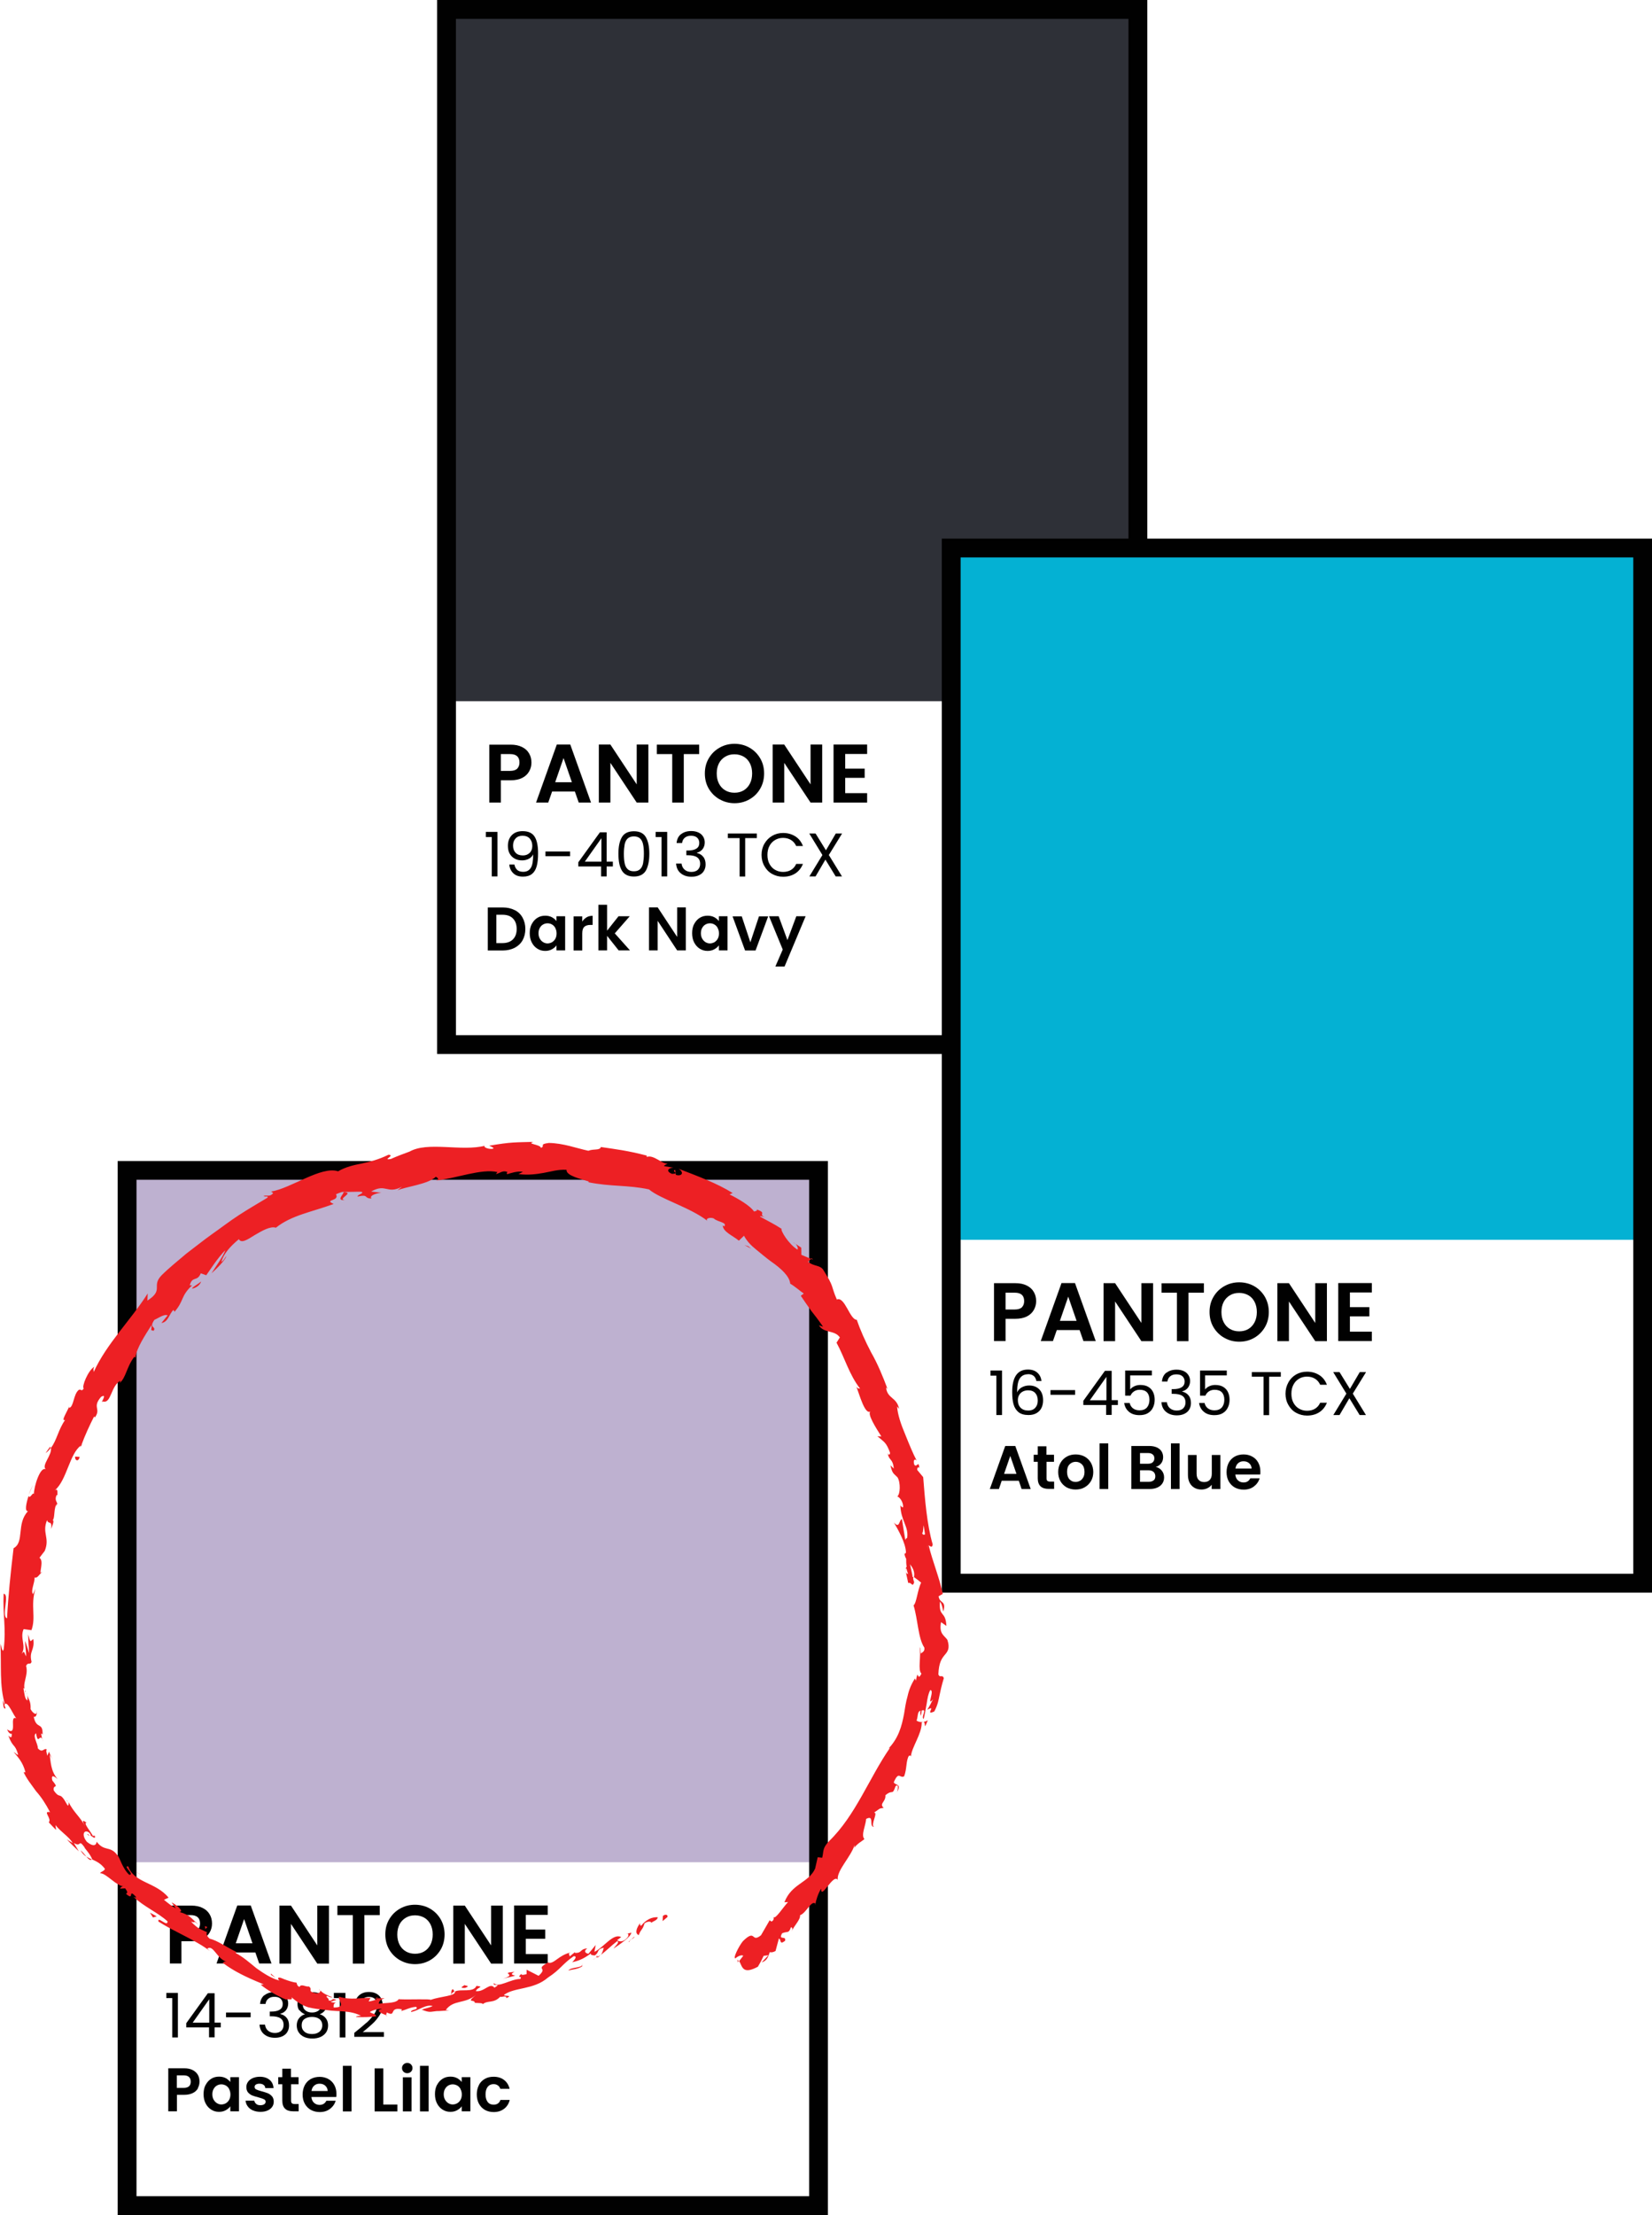 <?xml version="1.0" encoding="UTF-8"?>
<svg id="Layer_1" xmlns="http://www.w3.org/2000/svg" viewBox="0 0 154.43 206.94">
  <defs>
    <style>
      .cls-1 {
        fill: #010101;
      }

      .cls-2 {
        fill: #beb1d0;
      }

      .cls-3 {
        fill: #ed2024;
      }

      .cls-4 {
        fill: #2e3037;
      }

      .cls-5 {
        fill: #04b1d3;
      }
    </style>
  </defs>
  <rect class="cls-4" x="41.74" y=".88" width="64.63" height="64.63"/>
  <path class="cls-1" d="M107.26,98.47H40.86V0h66.39v98.47ZM42.62,96.71h62.87V1.76h-62.87v94.96Z"/>
  <g>
    <path class="cls-1" d="M49.47,72.06c-.14.25-.35.46-.64.61s-.66.23-1.1.23h-.91v2.08h-1.08v-5.41h1.99c.42,0,.77.07,1.07.22.29.14.51.34.66.6.15.25.22.54.22.86,0,.29-.07.56-.21.81ZM48.34,71.82c.14-.14.22-.33.22-.58,0-.53-.29-.79-.88-.79h-.86v1.57h.86c.3,0,.52-.07.67-.2Z"/>
    <path class="cls-1" d="M53.76,73.95h-2.15l-.36,1.03h-1.14l1.94-5.42h1.26l1.94,5.42h-1.15l-.36-1.03ZM53.46,73.08l-.78-2.26-.78,2.26h1.57Z"/>
    <path class="cls-1" d="M60.61,74.98h-1.09l-2.46-3.71v3.71h-1.08v-5.42h1.08l2.46,3.72v-3.72h1.09v5.42Z"/>
    <path class="cls-1" d="M65.36,69.57v.88h-1.44v4.53h-1.08v-4.53h-1.44v-.88h3.97Z"/>
    <path class="cls-1" d="M67.27,74.68c-.42-.24-.76-.57-1.01-.99-.25-.42-.37-.9-.37-1.43s.12-1,.37-1.42c.25-.42.58-.75,1.01-.99.42-.24.89-.36,1.39-.36s.98.12,1.4.36c.42.24.75.57,1,.99s.37.9.37,1.42-.12,1.01-.37,1.43c-.24.42-.58.75-1,.99-.42.24-.89.36-1.39.36s-.97-.12-1.39-.36ZM69.52,73.84c.25-.15.44-.36.58-.63s.21-.59.21-.95-.07-.68-.21-.95-.33-.48-.58-.62c-.25-.14-.53-.22-.86-.22s-.61.07-.86.22c-.25.15-.45.35-.59.62s-.21.59-.21.95.07.68.21.95.33.48.59.63c.25.15.54.22.86.22s.61-.07.86-.22Z"/>
    <path class="cls-1" d="M76.86,74.98h-1.09l-2.46-3.71v3.71h-1.08v-5.42h1.08l2.46,3.72v-3.72h1.09v5.42Z"/>
    <path class="cls-1" d="M79.01,70.45v1.36h1.82v.86h-1.82v1.43h2.05v.88h-3.14v-5.42h3.14v.88h-2.05Z"/>
    <path class="cls-1" d="M45.42,78.2v-.48h1.08v4.16h-.53v-3.68h-.55Z"/>
    <path class="cls-1" d="M48.34,81.27c.14.12.33.18.57.18.32,0,.55-.12.71-.37s.22-.67.22-1.26c-.08.17-.21.31-.4.41-.19.1-.4.15-.63.15-.26,0-.49-.05-.69-.16s-.36-.26-.47-.46c-.12-.2-.17-.45-.17-.74,0-.41.12-.74.36-.99.24-.25.58-.38,1.01-.38.54,0,.91.17,1.13.52s.32.87.32,1.56c0,.48-.04.88-.13,1.2-.09.32-.23.55-.44.72-.2.16-.49.25-.84.25-.39,0-.7-.11-.91-.32-.22-.21-.34-.48-.37-.81h.48c.04.22.13.39.27.51ZM49.51,79.69c.16-.16.25-.38.25-.65,0-.29-.08-.52-.24-.7-.16-.18-.39-.26-.68-.26-.27,0-.48.08-.64.25-.16.17-.24.39-.24.67s.08.5.24.67c.16.17.39.25.68.25.26,0,.47-.08.63-.24Z"/>
    <path class="cls-1" d="M53.29,79.55v.44h-2.3v-.44h2.3Z"/>
    <path class="cls-1" d="M54.06,80.96v-.4l2.02-2.8h.63v2.74h.58v.45h-.58v.93h-.52v-.93h-2.13ZM56.22,78.31l-1.55,2.19h1.55v-2.19Z"/>
    <path class="cls-1" d="M58.13,78.22c.21-.37.59-.56,1.13-.56s.91.19,1.12.56c.21.37.32.88.32,1.54s-.11,1.19-.32,1.57c-.22.37-.59.56-1.12.56s-.91-.19-1.13-.56c-.22-.37-.32-.89-.32-1.57s.11-1.18.32-1.54ZM60.12,78.91c-.04-.23-.13-.42-.27-.56-.14-.14-.33-.21-.59-.21s-.46.07-.6.21c-.14.14-.23.33-.27.56-.04.23-.07.51-.07.85s.02.63.07.87c.04.23.13.42.27.56.14.14.33.21.6.21s.45-.07.59-.21c.14-.14.23-.33.27-.56.04-.23.07-.52.07-.87s-.02-.62-.07-.85Z"/>
    <path class="cls-1" d="M61.29,78.2v-.48h1.08v4.16h-.53v-3.68h-.55Z"/>
    <path class="cls-1" d="M63.66,77.94c.25-.2.56-.3.96-.3.26,0,.49.05.68.14.19.09.33.22.43.38s.15.34.15.55c0,.24-.07.44-.2.62-.14.17-.31.28-.53.33v.03c.25.06.45.18.59.36.15.18.22.42.22.71,0,.22-.05.42-.15.59-.1.18-.25.31-.45.41s-.44.15-.72.15c-.41,0-.74-.11-1-.32-.26-.21-.41-.51-.44-.91h.51c.03.23.12.42.28.56.16.15.38.22.64.22s.47-.07.61-.21c.14-.14.21-.32.21-.54,0-.29-.1-.49-.29-.62-.19-.13-.48-.19-.87-.19h-.13v-.44h.14c.35,0,.62-.06.8-.18.18-.11.27-.29.27-.53,0-.2-.07-.37-.2-.49-.13-.12-.32-.18-.57-.18s-.43.06-.58.18c-.15.12-.23.29-.26.5h-.51c.03-.35.16-.63.41-.83Z"/>
    <path class="cls-1" d="M70.75,77.87v.43h-1.09v3.59h-.52v-3.59h-1.1v-.43h2.72Z"/>
    <path class="cls-1" d="M71.46,78.82c.18-.31.42-.56.72-.73.31-.18.64-.27,1.02-.27.44,0,.82.11,1.15.32.33.21.56.51.71.9h-.63c-.11-.24-.27-.43-.48-.56-.21-.13-.46-.2-.75-.2s-.53.07-.75.2c-.22.13-.4.32-.52.55-.13.24-.19.52-.19.84s.06.6.19.84c.13.24.3.43.52.55.22.13.47.2.75.2s.54-.06.75-.19c.21-.13.37-.31.48-.56h.63c-.15.38-.39.68-.71.89-.33.21-.71.31-1.15.31-.37,0-.71-.09-1.02-.26s-.55-.42-.72-.73c-.18-.31-.27-.66-.27-1.05s.09-.74.27-1.06Z"/>
    <path class="cls-1" d="M77.48,79.88l1.23,2h-.59l-.96-1.57-.92,1.57h-.58l1.22-2-1.23-2.01h.59l.97,1.57.92-1.57h.59l-1.24,2.01Z"/>
    <path class="cls-1" d="M48.11,85.02c.32.16.57.4.74.71s.26.66.26,1.06-.09.75-.26,1.06c-.17.3-.42.53-.74.7-.32.16-.69.25-1.11.25h-1.4v-4.02h1.4c.42,0,.79.08,1.11.25ZM47.95,87.76c.23-.23.35-.55.35-.97s-.12-.75-.35-.98c-.23-.24-.56-.35-.98-.35h-.57v2.65h.57c.42,0,.75-.12.98-.35Z"/>
    <path class="cls-1" d="M49.71,86.33c.13-.25.3-.44.52-.58s.47-.2.74-.2c.24,0,.45.05.62.14s.32.22.43.36v-.45h.81v3.19h-.81v-.47c-.1.15-.25.27-.43.37-.18.1-.39.15-.63.15-.27,0-.51-.07-.73-.21s-.39-.33-.52-.58c-.13-.25-.19-.54-.19-.87s.06-.61.19-.86ZM51.91,86.69c-.08-.14-.18-.25-.31-.32-.13-.08-.27-.11-.42-.11s-.29.04-.41.11c-.13.07-.23.18-.31.32-.08.14-.12.31-.12.5s.04.36.12.5c.08.14.18.25.31.33.13.08.27.12.41.12s.29-.04.42-.11c.13-.08.23-.18.31-.32.08-.14.12-.31.12-.5s-.04-.36-.12-.5Z"/>
    <path class="cls-1" d="M54.83,85.7c.17-.1.36-.14.57-.14v.85h-.21c-.25,0-.44.06-.57.18s-.19.33-.19.62v1.59h-.81v-3.19h.81v.49c.1-.17.24-.3.41-.4Z"/>
    <path class="cls-1" d="M57.83,88.79l-1.08-1.36v1.36h-.81v-4.26h.81v2.42l1.07-1.35h1.05l-1.4,1.6,1.42,1.59h-1.05Z"/>
    <path class="cls-1" d="M64.11,88.79h-.81l-1.82-2.76v2.76h-.81v-4.02h.81l1.82,2.76v-2.76h.81v4.02Z"/>
    <path class="cls-1" d="M64.89,86.33c.13-.25.3-.44.52-.58s.47-.2.74-.2c.24,0,.45.05.62.14s.32.22.43.36v-.45h.81v3.19h-.81v-.47c-.1.15-.25.27-.43.37-.18.1-.39.15-.63.15-.27,0-.51-.07-.73-.21s-.39-.33-.52-.58c-.13-.25-.19-.54-.19-.87s.06-.61.19-.86ZM67.09,86.69c-.08-.14-.18-.25-.31-.32-.13-.08-.27-.11-.42-.11s-.29.04-.41.11c-.13.07-.23.18-.31.32-.08.14-.12.31-.12.5s.04.36.12.5c.08.14.18.25.31.33.13.08.27.12.41.12s.29-.04.42-.11c.13-.08.23-.18.31-.32.08-.14.12-.31.12-.5s-.04-.36-.12-.5Z"/>
    <path class="cls-1" d="M70.14,88.05l.81-2.44h.86l-1.18,3.19h-.98l-1.17-3.19h.86l.81,2.44Z"/>
    <path class="cls-1" d="M75.31,85.6l-1.97,4.7h-.86l.69-1.59-1.28-3.11h.9l.82,2.23.83-2.23h.86Z"/>
  </g>
  <rect class="cls-5" x="88.92" y="51.2" width="64.63" height="64.63"/>
  <path class="cls-1" d="M154.43,148.79h-66.39V50.32h66.39v98.47ZM89.8,147.03h62.88V52.08h-62.88v94.96Z"/>
  <g>
    <path class="cls-1" d="M96.65,122.37c-.14.25-.35.46-.64.61s-.66.23-1.1.23h-.91v2.08h-1.08v-5.41h1.99c.42,0,.77.07,1.07.22.29.14.51.34.66.6.15.25.22.54.22.86,0,.29-.07.56-.21.81ZM95.52,122.14c.14-.14.22-.33.22-.58,0-.53-.29-.79-.88-.79h-.86v1.57h.86c.3,0,.52-.07.67-.2Z"/>
    <path class="cls-1" d="M100.94,124.26h-2.15l-.36,1.03h-1.14l1.94-5.42h1.26l1.94,5.42h-1.15l-.36-1.03ZM100.64,123.4l-.78-2.26-.78,2.26h1.57Z"/>
    <path class="cls-1" d="M107.79,125.3h-1.09l-2.46-3.71v3.71h-1.08v-5.42h1.08l2.46,3.72v-3.72h1.09v5.42Z"/>
    <path class="cls-1" d="M112.54,119.89v.88h-1.44v4.53h-1.08v-4.53h-1.44v-.88h3.97Z"/>
    <path class="cls-1" d="M114.45,124.99c-.42-.24-.76-.57-1.01-.99-.25-.42-.37-.9-.37-1.43s.12-1,.37-1.42c.25-.42.58-.75,1.01-.99.42-.24.89-.36,1.39-.36s.98.12,1.4.36c.42.24.75.57,1,.99.24.42.37.9.37,1.42s-.12,1.01-.37,1.43-.58.75-1,.99c-.42.24-.89.36-1.39.36s-.97-.12-1.39-.36ZM116.7,124.16c.25-.15.44-.36.58-.63s.21-.59.21-.95-.07-.68-.21-.95c-.14-.27-.33-.48-.58-.62-.25-.14-.53-.22-.86-.22s-.61.07-.86.22-.45.35-.59.62c-.14.27-.21.59-.21.95s.07.68.21.95.33.48.59.63.54.22.86.22.61-.07.86-.22Z"/>
    <path class="cls-1" d="M124.04,125.3h-1.09l-2.46-3.71v3.71h-1.08v-5.42h1.08l2.46,3.72v-3.72h1.09v5.42Z"/>
    <path class="cls-1" d="M126.19,120.76v1.36h1.82v.86h-1.82v1.43h2.05v.88h-3.14v-5.42h3.14v.88h-2.05Z"/>
    <path class="cls-1" d="M92.59,128.52v-.48h1.08v4.16h-.53v-3.68h-.55Z"/>
    <path class="cls-1" d="M96.1,128.39c-.34,0-.6.13-.77.39-.17.26-.25.7-.25,1.3.09-.2.24-.36.44-.47.21-.11.43-.17.69-.17.39,0,.71.12.95.37.24.25.35.59.35,1.02,0,.26-.05.49-.15.7s-.26.37-.46.49c-.21.12-.45.18-.75.18-.4,0-.71-.09-.93-.26-.22-.18-.38-.42-.47-.73s-.13-.69-.13-1.15c0-1.41.49-2.11,1.47-2.11.38,0,.67.1.89.3.22.2.34.46.38.77h-.48c-.08-.43-.35-.64-.79-.64ZM95.64,129.99c-.15.07-.26.17-.35.31-.09.14-.14.3-.14.5,0,.29.08.53.25.71.17.18.41.27.73.27.27,0,.48-.08.64-.25.16-.17.24-.39.24-.68,0-.3-.08-.53-.23-.7-.15-.17-.38-.26-.67-.26-.16,0-.32.03-.47.1Z"/>
    <path class="cls-1" d="M100.5,129.87v.44h-2.3v-.44h2.3Z"/>
    <path class="cls-1" d="M101.27,131.27v-.4l2.02-2.8h.63v2.74h.58v.45h-.58v.93h-.52v-.93h-2.13ZM103.43,128.63l-1.55,2.19h1.55v-2.19Z"/>
    <path class="cls-1" d="M107.67,128.5h-2.02v1.31c.09-.12.22-.22.39-.3.17-.08.36-.12.56-.12.32,0,.58.07.78.2.2.13.34.3.43.51s.13.43.13.66c0,.28-.05.52-.16.74-.1.22-.26.39-.47.52-.21.13-.48.19-.79.19-.4,0-.73-.1-.98-.31s-.4-.48-.45-.83h.51c.05.22.16.39.32.51.16.12.36.18.61.18.3,0,.53-.09.69-.27.15-.18.23-.42.23-.72s-.08-.53-.23-.69c-.15-.16-.38-.24-.68-.24-.2,0-.38.05-.53.15-.15.1-.26.23-.33.4h-.5v-2.35h2.5v.46Z"/>
    <path class="cls-1" d="M109.03,128.26c.25-.2.56-.3.96-.3.26,0,.49.05.68.14s.33.22.43.38.15.34.15.55c0,.24-.07.44-.2.62-.14.17-.31.28-.53.33v.03c.25.06.45.18.59.36.15.18.22.42.22.71,0,.22-.05.42-.15.59-.1.18-.25.31-.45.41-.2.1-.44.15-.72.15-.41,0-.74-.11-1-.32-.26-.21-.41-.51-.44-.91h.51c.03.23.12.42.28.56s.38.22.64.22.47-.07.61-.21c.14-.14.21-.32.21-.54,0-.29-.1-.49-.29-.62-.19-.13-.48-.19-.87-.19h-.13v-.44h.14c.35,0,.62-.06.8-.18s.27-.29.27-.53c0-.2-.07-.37-.2-.49-.13-.12-.32-.18-.57-.18s-.43.06-.58.18c-.15.12-.23.29-.26.49h-.51c.03-.35.16-.63.41-.83Z"/>
    <path class="cls-1" d="M114.67,128.5h-2.02v1.31c.09-.12.22-.22.39-.3.17-.08.36-.12.56-.12.32,0,.58.07.78.2.2.13.34.3.43.51s.13.43.13.66c0,.28-.05.52-.16.74-.1.22-.26.39-.47.52-.21.13-.48.19-.79.19-.4,0-.73-.1-.98-.31s-.4-.48-.45-.83h.51c.05.22.16.39.32.51.16.12.36.18.61.18.3,0,.53-.09.69-.27.15-.18.23-.42.23-.72s-.08-.53-.23-.69c-.15-.16-.38-.24-.68-.24-.2,0-.38.05-.53.15-.15.1-.26.23-.33.4h-.5v-2.35h2.5v.46Z"/>
    <path class="cls-1" d="M119.73,128.19v.43h-1.09v3.59h-.52v-3.59h-1.1v-.43h2.72Z"/>
    <path class="cls-1" d="M120.44,129.14c.18-.31.42-.56.72-.73s.64-.26,1.02-.26c.44,0,.82.11,1.15.32.33.21.56.51.71.9h-.63c-.11-.24-.27-.43-.48-.56-.21-.13-.46-.2-.75-.2s-.53.07-.75.2-.4.32-.52.56c-.13.24-.19.52-.19.84s.06.6.19.84c.13.24.3.42.52.55.22.13.47.2.75.2s.54-.06.75-.19c.21-.13.37-.31.48-.56h.63c-.15.38-.39.68-.71.89-.33.21-.71.31-1.15.31-.37,0-.71-.09-1.02-.26s-.55-.42-.72-.73c-.18-.31-.27-.66-.27-1.05s.09-.74.27-1.06Z"/>
    <path class="cls-1" d="M126.46,130.2l1.23,2h-.59l-.96-1.57-.92,1.57h-.58l1.22-2-1.23-2.01h.59l.97,1.57.92-1.57h.59l-1.24,2.01Z"/>
    <path class="cls-1" d="M95.24,138.34h-1.6l-.26.77h-.85l1.44-4.02h.94l1.44,4.02h-.85l-.26-.77ZM95.02,137.7l-.58-1.68-.58,1.68h1.16Z"/>
    <path class="cls-1" d="M97.83,136.58v1.54c0,.11.03.19.08.23s.14.07.26.07h.37v.68h-.51c-.68,0-1.02-.33-1.02-.99v-1.54h-.38v-.66h.38v-.79h.81v.79h.71v.66h-.71Z"/>
    <path class="cls-1" d="M99.71,138.96c-.24-.14-.44-.33-.58-.58-.14-.25-.21-.54-.21-.86s.07-.61.22-.86c.14-.25.34-.44.59-.58.25-.14.53-.2.83-.2s.59.07.83.2.45.33.59.58c.14.25.22.54.22.86s-.07.61-.22.86c-.15.25-.35.44-.6.58-.25.14-.53.2-.84.2s-.58-.07-.83-.2ZM100.95,138.35c.13-.07.23-.18.31-.32.08-.14.12-.31.12-.52,0-.3-.08-.54-.24-.7-.16-.16-.35-.24-.58-.24s-.42.08-.58.24c-.16.16-.23.4-.23.7s.08.54.23.7.34.24.57.24c.15,0,.28-.04.41-.11Z"/>
    <path class="cls-1" d="M103.6,134.85v4.26h-.81v-4.26h.81Z"/>
    <path class="cls-1" d="M108.6,137.39c.15.18.22.4.22.63,0,.22-.05.4-.16.57-.11.16-.26.29-.46.38-.2.09-.44.14-.71.14h-1.73v-4.02h1.66c.27,0,.51.04.71.13.2.09.35.21.45.37.1.16.15.34.15.54,0,.23-.06.43-.19.59s-.29.27-.5.33c.23.04.41.16.56.34ZM106.57,136.75h.74c.19,0,.34-.04.44-.13.1-.09.16-.21.16-.37s-.05-.29-.16-.37c-.1-.09-.25-.13-.44-.13h-.74v1.01ZM107.84,138.31c.11-.09.16-.22.16-.39s-.06-.31-.17-.41c-.12-.1-.27-.15-.47-.15h-.79v1.08h.81c.2,0,.35-.05.46-.14Z"/>
    <path class="cls-1" d="M110.27,134.85v4.26h-.81v-4.26h.81Z"/>
    <path class="cls-1" d="M114.08,135.92v3.19h-.81v-.4c-.1.14-.24.25-.41.33-.17.08-.35.12-.54.12-.25,0-.47-.05-.66-.16-.19-.11-.34-.26-.45-.47-.11-.21-.16-.45-.16-.73v-1.87h.81v1.75c0,.25.06.45.19.58.13.14.3.2.52.2s.4-.07.52-.2c.13-.14.19-.33.19-.58v-1.75h.81Z"/>
    <path class="cls-1" d="M117.81,137.76h-2.33c.02.23.1.41.24.54.14.13.32.2.52.2.3,0,.51-.13.64-.39h.87c-.09.31-.27.56-.53.76-.26.2-.58.3-.96.3-.31,0-.58-.07-.83-.2-.24-.14-.43-.33-.57-.58-.14-.25-.2-.54-.2-.86s.07-.62.2-.87.32-.44.56-.58c.24-.13.52-.2.83-.2s.57.07.81.2c.24.13.43.32.56.56s.2.51.2.83c0,.12,0,.22-.02.31ZM117,137.21c0-.21-.08-.37-.22-.5s-.32-.19-.54-.19c-.2,0-.37.06-.5.18-.14.12-.22.29-.25.5h1.51Z"/>
  </g>
  <rect class="cls-2" x="11.88" y="109.35" width="64.63" height="64.63"/>
  <path class="cls-1" d="M77.39,206.94H11v-98.47h66.39v98.47ZM12.76,205.18h62.88v-94.96H12.76v94.96Z"/>
  <g>
    <path class="cls-1" d="M19.61,180.52c-.14.25-.35.46-.64.61s-.66.23-1.1.23h-.91v2.08h-1.08v-5.41h1.99c.42,0,.77.07,1.07.22.29.14.51.34.66.6.15.25.22.54.22.86,0,.29-.07.56-.21.81ZM18.48,180.29c.14-.14.22-.33.22-.58,0-.53-.29-.79-.88-.79h-.86v1.57h.86c.3,0,.52-.07.67-.2Z"/>
    <path class="cls-1" d="M23.89,182.41h-2.15l-.36,1.03h-1.14l1.94-5.42h1.26l1.94,5.42h-1.15l-.36-1.03ZM23.6,181.55l-.78-2.26-.78,2.26h1.57Z"/>
    <path class="cls-1" d="M30.75,183.45h-1.09l-2.46-3.71v3.71h-1.08v-5.42h1.08l2.46,3.72v-3.72h1.09v5.42Z"/>
    <path class="cls-1" d="M35.5,178.04v.88h-1.44v4.53h-1.08v-4.53h-1.44v-.88h3.97Z"/>
    <path class="cls-1" d="M37.4,183.14c-.42-.24-.76-.57-1.01-.99-.25-.42-.37-.9-.37-1.43s.12-1,.37-1.42c.25-.42.58-.75,1.01-.99.42-.24.89-.36,1.39-.36s.98.12,1.4.36c.42.24.75.57,1,.99.24.42.37.9.37,1.42s-.12,1.01-.37,1.43-.58.75-1,.99c-.42.24-.89.36-1.39.36s-.97-.12-1.39-.36ZM39.66,182.31c.25-.15.44-.36.58-.63s.21-.59.21-.95-.07-.68-.21-.95c-.14-.27-.33-.48-.58-.62-.25-.14-.53-.22-.86-.22s-.61.07-.86.22-.45.35-.59.62c-.14.27-.21.59-.21.95s.07.68.21.95.33.48.59.63.54.22.86.22.61-.07.86-.22Z"/>
    <path class="cls-1" d="M47,183.45h-1.09l-2.46-3.71v3.71h-1.08v-5.42h1.08l2.46,3.72v-3.72h1.09v5.42Z"/>
    <path class="cls-1" d="M49.15,178.91v1.36h1.82v.86h-1.82v1.43h2.05v.88h-3.14v-5.42h3.14v.88h-2.05Z"/>
    <path class="cls-1" d="M15.55,186.67v-.48h1.08v4.16h-.53v-3.68h-.55Z"/>
    <path class="cls-1" d="M17.41,189.42v-.4l2.02-2.8h.63v2.74h.58v.45h-.58v.93h-.52v-.93h-2.13ZM19.56,186.78l-1.55,2.19h1.55v-2.19Z"/>
    <path class="cls-1" d="M23.43,188.02v.44h-2.3v-.44h2.3Z"/>
    <path class="cls-1" d="M24.72,186.41c.25-.2.56-.3.96-.3.26,0,.49.05.68.14s.33.22.43.38.15.34.15.55c0,.24-.07.44-.2.62-.14.17-.31.28-.53.33v.03c.25.06.45.18.59.36.15.18.22.42.22.71,0,.22-.05.42-.15.59-.1.18-.25.31-.45.41-.2.1-.44.15-.72.15-.41,0-.74-.11-1-.32-.26-.21-.41-.51-.44-.91h.51c.03.23.12.42.28.56s.38.22.64.22.47-.07.61-.21c.14-.14.21-.32.21-.54,0-.29-.1-.49-.29-.62-.19-.13-.48-.19-.87-.19h-.13v-.44h.14c.35,0,.62-.06.8-.18s.27-.29.27-.53c0-.2-.07-.37-.2-.49-.13-.12-.32-.18-.57-.18s-.43.06-.58.18c-.15.12-.23.29-.26.49h-.51c.03-.35.16-.63.41-.83Z"/>
    <path class="cls-1" d="M27.98,187.82c-.12-.16-.17-.36-.17-.59,0-.21.05-.39.16-.56.1-.17.26-.3.46-.4.21-.1.45-.15.75-.15s.54.05.75.15c.21.1.36.23.47.4.11.17.16.35.16.56,0,.22-.06.42-.18.58-.12.17-.28.29-.49.37.24.07.43.2.57.38.14.18.21.4.21.66s-.06.47-.18.65-.3.33-.52.43c-.22.1-.48.15-.77.15s-.55-.05-.77-.15c-.22-.1-.39-.25-.51-.43s-.18-.4-.18-.65.07-.48.21-.66.33-.31.56-.38c-.22-.08-.38-.21-.5-.37ZM28.47,188.62c-.18.13-.27.33-.27.6,0,.25.09.44.26.59s.41.22.71.22.53-.08.7-.22c.17-.15.26-.35.26-.59s-.09-.45-.27-.59-.41-.2-.7-.2-.52.07-.7.2ZM29.8,186.75c-.15-.13-.36-.19-.63-.19s-.47.06-.63.19c-.15.13-.23.31-.23.55,0,.22.08.39.24.52.16.13.36.2.62.2s.47-.07.63-.2c.16-.13.24-.31.24-.52,0-.23-.08-.41-.23-.54Z"/>
    <path class="cls-1" d="M31.21,186.67v-.48h1.08v4.16h-.53v-3.68h-.55Z"/>
    <path class="cls-1" d="M34.27,188.97c.28-.25.51-.51.7-.79.19-.27.28-.54.28-.81,0-.25-.06-.45-.18-.59-.12-.14-.32-.22-.58-.22s-.46.08-.61.24c-.14.16-.22.38-.23.65h-.51c.01-.43.15-.76.39-1,.24-.23.56-.35.95-.35s.71.11.94.33c.23.22.35.52.35.9,0,.32-.09.63-.28.93s-.41.57-.65.79c-.24.23-.55.49-.93.8h1.98v.44h-2.77v-.37c.49-.39.87-.71,1.15-.96Z"/>
    <path class="cls-1" d="M18.51,195.09c-.1.19-.26.34-.48.45s-.49.17-.82.17h-.67v1.54h-.81v-4.02h1.48c.31,0,.58.05.79.16.22.11.38.26.49.44.11.19.16.4.16.64,0,.22-.05.42-.15.6ZM17.67,194.91c.11-.1.16-.24.16-.43,0-.39-.22-.59-.66-.59h-.64v1.17h.64c.22,0,.39-.05.5-.15Z"/>
    <path class="cls-1" d="M19.22,194.79c.13-.25.3-.44.52-.58s.47-.2.74-.2c.24,0,.45.05.62.14s.32.22.43.36v-.45h.81v3.19h-.81v-.47c-.1.15-.25.27-.43.37-.18.1-.39.15-.63.15-.27,0-.51-.07-.73-.21s-.39-.33-.52-.58-.19-.54-.19-.87.06-.61.19-.86ZM21.42,195.16c-.08-.14-.18-.25-.31-.32-.13-.07-.27-.11-.42-.11s-.29.04-.41.11c-.13.07-.23.18-.31.32s-.12.31-.12.5.04.36.12.5c.08.14.18.25.31.33s.27.12.41.12.29-.04.42-.11c.13-.08.23-.18.31-.32.08-.14.12-.31.12-.5s-.04-.36-.12-.5Z"/>
    <path class="cls-1" d="M23.65,197.17c-.21-.09-.37-.22-.49-.38s-.19-.34-.2-.54h.81c.02.12.08.22.18.31s.24.12.39.12.27-.03.36-.09c.09-.06.13-.14.13-.24,0-.1-.05-.18-.16-.23-.11-.05-.27-.11-.5-.17-.24-.06-.43-.12-.59-.18-.15-.06-.28-.16-.39-.28-.11-.13-.16-.3-.16-.51,0-.18.05-.34.15-.48.1-.15.25-.26.44-.35.19-.08.41-.13.67-.13.38,0,.68.1.91.29.23.19.35.45.37.77h-.77c-.01-.13-.06-.23-.16-.3-.09-.07-.22-.11-.38-.11-.15,0-.26.03-.34.08s-.12.13-.12.22c0,.11.05.19.16.24s.27.11.5.17c.23.06.42.12.57.18.15.06.28.16.39.28s.17.3.17.51c0,.18-.05.35-.15.49s-.25.26-.44.34c-.19.08-.41.12-.66.12s-.5-.05-.7-.14Z"/>
    <path class="cls-1" d="M27.21,194.73v1.54c0,.11.03.19.08.23s.14.07.26.07h.37v.68h-.51c-.68,0-1.02-.33-1.02-.99v-1.54h-.38v-.66h.38v-.79h.81v.79h.71v.66h-.71Z"/>
    <path class="cls-1" d="M31.44,195.91h-2.33c.02.23.1.41.24.54.14.13.32.2.52.2.3,0,.51-.13.64-.39h.87c-.09.31-.27.56-.53.76-.26.2-.58.3-.96.3-.31,0-.58-.07-.83-.2-.24-.14-.43-.33-.57-.58-.14-.25-.2-.54-.2-.86s.07-.62.2-.87.32-.44.56-.58c.24-.13.52-.2.83-.2s.57.07.81.2c.24.13.43.32.56.56s.2.51.2.83c0,.12,0,.22-.02.31ZM30.63,195.36c0-.21-.08-.37-.22-.5s-.32-.19-.54-.19c-.2,0-.37.06-.5.18-.14.12-.22.29-.25.5h1.51Z"/>
    <path class="cls-1" d="M32.86,193v4.26h-.81v-4.26h.81Z"/>
    <path class="cls-1" d="M35.83,196.62h1.32v.64h-2.13v-4.02h.81v3.38Z"/>
    <path class="cls-1" d="M37.72,193.55c-.09-.09-.14-.2-.14-.34s.05-.25.14-.34c.09-.09.21-.14.35-.14s.26.04.35.14c.09.09.14.2.14.34s-.05.25-.14.34c-.09.09-.21.14-.35.14s-.26-.05-.35-.14ZM38.47,194.07v3.19h-.81v-3.19h.81Z"/>
    <path class="cls-1" d="M40.07,193v4.26h-.81v-4.26h.81Z"/>
    <path class="cls-1" d="M40.85,194.79c.13-.25.3-.44.52-.58s.47-.2.74-.2c.24,0,.45.05.62.14s.32.22.43.36v-.45h.81v3.19h-.81v-.47c-.1.15-.25.27-.43.37-.18.1-.39.15-.63.15-.27,0-.51-.07-.73-.21s-.39-.33-.52-.58-.19-.54-.19-.87.06-.61.19-.86ZM43.05,195.16c-.08-.14-.18-.25-.31-.32-.13-.07-.27-.11-.42-.11s-.29.04-.41.11c-.13.07-.23.18-.31.32s-.12.31-.12.5.04.36.12.5c.08.14.18.25.31.33s.27.12.41.12.29-.04.42-.11c.13-.08.23-.18.31-.32.08-.14.12-.31.12-.5s-.04-.36-.12-.5Z"/>
    <path class="cls-1" d="M44.76,194.8c.13-.25.32-.44.56-.58.24-.14.51-.2.82-.2.39,0,.72.1.98.3s.43.47.52.83h-.87c-.05-.14-.12-.25-.23-.32-.11-.08-.24-.12-.4-.12-.23,0-.41.08-.55.25-.13.17-.2.4-.2.71s.07.54.2.71c.13.17.32.25.55.25.33,0,.54-.15.64-.44h.87c-.09.35-.26.62-.52.82-.26.2-.59.31-.98.31-.31,0-.58-.07-.82-.2-.24-.14-.42-.33-.56-.58-.13-.25-.2-.54-.2-.87s.07-.62.2-.87Z"/>
  </g>
  <g>
    <path class="cls-3" d="M62.39,179.1c.07-.16-.12-.33-.42-.11l-.03.49.45-.38Z"/>
    <path class="cls-3" d="M59.84,179.66c-.28.39-.56.94-.13,1.13.19-.56.36-.46.54-1.1.3-.22.63-.2.65-.04.06-.16.55-.2.59-.53-.58-.04-1.12.25-1.55.79-.16-.01-.1-.17-.11-.25Z"/>
    <path class="cls-3" d="M25.77,184.79l.17.16c-.04-.05-.1-.11-.17-.16Z"/>
    <path class="cls-3" d="M8.15,171.36c.12.12.2.14.23.12-.12-.1-.23-.17-.23-.12Z"/>
    <path class="cls-3" d="M6.23,168.18c.04.07.07.13.1.19-.02-.09-.05-.17-.1-.19Z"/>
    <path class="cls-3" d="M25.77,184.79l-.44-.4c-.1.1.21.23.44.4Z"/>
    <path class="cls-3" d="M55.87,182.9c.1-.08.18-.16.24-.25l-.26.18s0,.04.01.07Z"/>
    <path class="cls-3" d="M35.03,186.72h.18c.05-.05.1-.11.15-.17l-.32.17Z"/>
    <path class="cls-3" d="M42.34,185.84c-.17.02-.15.37-.18.53.06-.16.17-.25.31-.3-.01-.07-.05-.14-.13-.23Z"/>
    <path class="cls-3" d="M53.71,182.37l.17-.14s-.12.09-.17.14Z"/>
    <path class="cls-3" d="M29.89,185.97c0-.05-.01-.1-.03-.14-.01.04,0,.09.03.14Z"/>
    <path class="cls-3" d="M76.25,177.93s-.03-.02-.05-.04c0,.06.01.08.05.04Z"/>
    <path class="cls-3" d="M68.97,183.33l.08-.1c-.03-.06-.07-.12-.11-.17l.03.26Z"/>
    <path class="cls-3" d="M3.9,162.09s0,.02,0,.03c.09.15.05.06,0-.03Z"/>
    <path class="cls-3" d="M32.24,112.12c-.78-.08.99-.73-.14-.74.13.1-.77.81.14.74Z"/>
    <path class="cls-3" d="M55.67,182.95c-.09.05-.19.1-.28.14.13-.05.22-.09.28-.14Z"/>
    <path class="cls-3" d="M32.1,111.39h0s-.12,0-.12,0c.05,0,.08,0,.12,0Z"/>
    <path class="cls-3" d="M3.95,146.85c-.07.02-.13.07-.19.12.04,0,.09-.02.19-.12Z"/>
    <path class="cls-3" d="M2.51,158.38l.02-.29c-.02.12-.03.21-.02.29Z"/>
    <path class="cls-3" d="M5.18,140.85c.08-.14.13-.18.17-.4-.02.01-.04.03-.06.05.01.09,0,.2-.11.35Z"/>
    <path class="cls-3" d="M7.66,134.96s-.08.05-.11.08c-.02.06-.05.13-.07.19l.19-.27Z"/>
    <path class="cls-3" d="M86.73,160.71c-.15.1-.28.14-.41.17.27,0-.03.96.41-.17Z"/>
    <path class="cls-3" d="M55.78,182.72c0,.1-.03.16-.11.22.06-.04.13-.08.19-.12,0-.06-.02-.1-.08-.11Z"/>
    <path class="cls-3" d="M2.67,139.67l.43-.98c-.14.27-.3.62-.43.98Z"/>
    <path class="cls-3" d="M74.15,116.08l.21.14c-.07-.07-.14-.12-.21-.14Z"/>
    <path class="cls-3" d="M4.26,135.75c.19-.12.33-.28.46-.45,0-.05,0-.11-.03-.15l-.43.6Z"/>
    <path class="cls-3" d="M86.32,160.88h0s0,0,0,0Z"/>
    <path class="cls-3" d="M83.83,167.47c.51-.88-.15-.64-.28-.96.48-1.11.57-.32.97-.56.27-.71.16-1.43.44-1.91.09,0,.16-.09.19.07.06-.86,1.04-2.14,1.01-3.17.06-.05.11-.06.15-.07-.27.05-.49-.03-.63-.12.16-.42.05-.88.39-.92-.11.25,0,.32.03.47l.06-.49c.56-.23-.11.65.19.78.11-.46.19-.97.28-1.44.07-.49.15-.93.33-1.25.45-.02-.4,1.64.26.85-.16.34-.34.67-.54.99.94-.54-.3.61.66.15.35-.66.4-1.11.49-1.52.09-.41.17-.83.4-1.59-.15-.39-.36.03-.51-.35.04-1.08.3-1.46.58-1.8.28-.33.53-.62.26-1.43-.29-.42-.8-.55-.59-1.65l.5.35c-.07-1.46-.73-.76-.6-2.27.23.23.3,1.09.33.87.26-1.01-.35-.64-.46-1.37l.39-.22c-.3-1.48-.94-2.99-1.32-4.54.14.06.32.3.38-.08-.55-1.87-.73-4.28-.89-6.29l-.55-.66c-.04-.17.08-.36.19-.19-.07-.79-.23.02-.47-.31-.14-.42.05-.62.23-.37-.34-.63-.71-1.54-1.08-2.46-.39-.91-.71-1.86-.76-2.61l.19.23c-.22-1.13-1.12-.94-1.22-2.02l.14.16c-.43-1.15-.92-2.35-1.53-3.41-.57-1.08-1.03-2.13-1.35-3.06-.65,0-1.12-2.22-1.86-1.89-.58-1.32-.2-1.1-1.3-2.82-.34-.42-.89-.28-1.39-.71l.27-.27-.9-.38c0-.22,0-.45-.01-.67l-.53-.35c.17.18.27.48.17.53-.83-.52-1.58-1.77-1.48-1.94-.65-.43-1.36-.77-2.03-1.15.13-.09.47.09.78.2-1.22-.42.06-.46-1.06-.85.07.16-.2.14-.26.19-.33-.52-1.44-1.18-2.29-1.6l.29-.13c-1.47-.92-3.27-1.58-5.06-2.27.59.38.27.74-.25.57l-.06-.46c-.42.1.48.36-.3.37-.65-.27-.3-.58.14-.58l-.87-.14c0-.13.2-.13.31-.26-.42.13-1.32-.86-1.94-.6v-.13c-1.88-.48-2.75-.57-4.29-.8-.09.34-.67.15-1.17.35-1.1-.23-2.32-.71-3.69-.73-.97.12-.3.28-.74.46-.05-.33-1.41-.36-.7-.56-1.64.05-2.1,0-4.14.36.23.12.48.17.36.28-.37.07-.85-.1-.81-.25l.1-.04c-2.24.59-5.43-.44-7.15.59l.1-.05c-.61.22-1.21.45-1.8.71-.87.14.46-.35-.21-.4-.95.47-1.74.65-2.49.82-.76.15-1.47.3-2.23.73-1.57-.52-4.39,1.59-6.25,1.89l.19.15c-.33.39-.56.15-.9.26.12.13.54-.06.34.18-.85.51-1.73,1.02-2.61,1.59-.91.59-1.69,1.2-2.52,1.78-.83.59-1.62,1.23-2.43,1.84-.77.66-1.57,1.29-2.29,2-1.04,1.05.25,1.36-1.35,2.39l.03-.67c-1.59,2.51-3.84,4.68-5.05,7.34.01-.19-.09-.27.07-.5-.6.34-1.22,1.9-1,2.04-.25.37-.24-.02-.49.15-.48.43-.44,1.52-.85,1.66-.07.03,0-.2.03-.31-.06.42-.92,1.62-.43,1.44-.64.89-.78,1.92-1.33,2.61.13.67-.91,1.62-.48,2-.51-.3-1.11,1.6-1.11,2.32-.08-.27-.37.5-.5.17-.24.75-.37,1.46-.05,1.42-1.11,1.16-.31,2.91-1.35,3.46-.28,2.33-.5,4.46-.61,6.55-.56-.15.27-2.29-.32-2.29-.09,2.02.25,3.19.01,5.15-.1.51-.23-.3-.31-.48.11,2-.11,3.89.42,5.65-.05,0-.13-.18-.2-.36.06.35.02.83.26.75l-.11-.33c.28-.59.95,1.27,1.17,1.28-.83-.45.17,1.74-.92,1.01.09.22.28.48.43.39.03.34-.03.48-.31.18.44,1.21.6.69.92,1.79-.12.04-.24-.17-.41-.24.4.49.85.94,1.09,1.88-.09-.03-.14.12-.24-.15.33.77.82,1.33,1.23,1.92.49.55.89,1.16,1.31,1.96-.75-.14.2.6-.12.95.23.24.44.49.69.71-.02-.15-.05-.29-.06-.45.52.67,1.24,1.05,1.61,1.68-.19-.11-.38-.23-.55-.35.35.4.75.75,1.12,1.12l-.47-.78c.75.46.38-.46,1.03.44-.19-.13.55.61.69,1.1h0c.4.18.8.37,1.18.86.02.22-.44.29-.43.43.56-.02,1.53,1.23,2.21,1.22-.19-.03-.36.15-.34.22l.46-.03c.23.32.25.4.08.51.87.77.07-.68,1,.36-.1-.05-.09.02-.3-.08,1.01.95,2.24,1.44,3.18,2.29.03.6-.96-.55-.85.02,1.54.99,3.41,1.69,4.81,2.75l-.24-.22c.57-.41.9.99,1.81,1.22-.21-.08-.44.15-.35.12.97.73,2.04,1.28,3.82,2l-.29.03c.57.48,1.61,1.09,2.35,1.38.29-.07.69.12.53-.21.48.43,1,.76,1.56.94.57.14,1.15.2,1.71.26,1.12.17,2.2,0,3.24.54-.26-.02-.62.09-.42.11.62.02,1.23.02,1.84-.07-.14-.28-.24-.17-.61-.39.23-.17.74-.31,1.18-.32-.8.2,0,.46.37.62-.06-.09.06-.19.03-.27.96.48.14-.54,1.42-.29l-.06.16c.47-.13.89-.37,1.4-.39.25.31-.49.21-.49.48.73-.12,1.35-.74,2.03-.56-.28.16-.72.22-1.02.34.77.32.84.18,1.37.14h-.05s1.25-.06,1.25-.06l-.33-.04c.72-1,1.79-.54,2.82-1.41-1,.82-.11.35-.1.74.33.02.83,0,.72.14.48-.43,1.01-.04,1.66-.72.07.1.6-.18.57.14.69-.33-.24-.14-.22-.31.97-.73,2.76-.45,4.1-1.61,1.22-.8,1.31-1.24,2.41-2,.48-.02-.14.56-.14.56.73-.15,1.21-.42,1.76-.83-.08.15.09.17.34.2.47-.28.13-.56.85-.73-.05.18-.09.44-.27.68.52-.4.99-.88,1.53-1.29.26.1-.2.47-.35.7.63-.43,1.62-1.09,1.67-1.49l-.48.12c.23-.14.26.18.11.33-.44.54-.87.34-.96.25l.38-.29c-.76-.39-1.63.98-2.5,1.38l.12-.64-.68.82c-.25-.03-.5-.23-.11-.5-.72.06-.46.43-1.11.42-.08-.01-.06-.05-.02-.09l-.53.43c.07-.15-.25-.28.15-.39-1.19.25-1.59,1.13-2.15.96l.08-.07c-1.45.81.01.43-.97,1.3l-1.12-.57v.41c-.18.05-.5.14-.5-.02-.5.47.16.12-.1.48-.88-.01-2.1.88-2.45.38-.19.37.81-.04.04.43-.43-.54-.93.43-1.74.32.13-.38.86-.39.06-.49-.28.66-1.43.26-2,.52.07.44-1.29.44-2.3.79.05-.11-2-.01-2.96-.06l.02-.08c-.15.49-1.16.39-1.89.5.03-.27.16-.38.55-.51h-.68c-.16.16-.37.24-.82.3l.18-.34c-.88-.03-1.84.24-2.96-.11-.13.31.8,1.03-.49,1.01-.02-.18,0-.48.32-.47-.11,0-.4.05-.6-.07l.54-.17c-.5-.24-.32.17-.73.05.06-.24-.27-.24-.17-.42.11,0,.34.18.52.12-.46-.15-.98-.42-1.12-.64,0,.14-.08.32-.43.27-.88-.19-.21-.36-.66-.64-.25.08-.72-.29-.86.05-.24-.1-.23-.27-.28-.4-.24-.01-.76-.17-1.15-.32-.38-.17-.67-.26-.53.05l.09.08s-.05-.02-.07-.02h0s0,0,0,0c-.75-.22-1.43-.67-2.08-1.13-.64-.52-1.26-1.07-1.95-1.43l.07-.1c-.86-.4-1.78-1.08-2.48-1.23-.23-.15-.42-.55-.24-.6-.64-.32-.79-.25-1.52-1,.71.22-.1-.29.7.28-.71-.6-.76-.89-1.77-1.18.46-.07-.35-.71-.75-.9l.39.56c-.43-.25-.76-.52-1.1-.8l.43-.2c-1.21-1.48-3.22-1.36-3.77-2.92-.56-.1.65.8.09.78-.64-.59-.89-1.64-1.09-1.81-.69-.95-1.2-.3-1.96-1.28,0,.22-.18.6-.91.01-.55-.68-.25-1.19.2-.87.15.14.18.24.14.27.23.17.51.39.4.03l-.18.02c-.19-.4-.95-1.26-.58-1.22-.5-.4-.36-.06-.12.36-.51-.97-1.07-1.3-1.57-2.3.03.19-.02.42-.11.28-.78-1.43-.62-.44-1.27-1.36-.12-.66.57-.07-.14-.94-.16-.68.29-.3.5-.13-.68-.76-.64-1.72-.75-2.26l.29.43c-.17-.26-.26-.49-.34-.73l-.17.38c-.06-.3-.15-.54-.03-.57-.29-.23-.38.39-.85-.12.01-.44-.53-1.17-.17-1.41.22,1.28.33-.23.69.78-.1-.19-.18-.43-.21-.73.03-.06.09.02.13.09.05-1.26-.58-.43-.83-1.69.24.12.35-.36.28-.56.08.5-.32.31-.57-.14.04-.84-.24-.88-.28-1.32l-.02.51c-.24-.14-.26-.57-.37-1.15.17-.06.16.52.22.31-.44-.63.29-1.49.03-2.38.15-.42.41-.04.51-.4-.26-1.01.33-1.07.16-2.13-.32.28-.25.35-.48-.43.02.59.05,1.18.1,1.76l-.37-1.15c-.03.53.12,1.13.07,1.45-.23-.55-.16-.49-.41-.24.47-.71-.19-1.48.19-2.31l.73.1c.45-1.21-.11-2.27.37-3.87l-.22.5c-.25-.27.15-1.01.15-1.56.23.1.39-.21.59-.4-.18-.01.3-1.17-.14-1.43.16-.21.32-.43.49-.64.51-1.24-.28-1.67.22-2.88.13.45.48-.05.39.82.14-.41.3-.76.14-.82.23-.19.06-1.24.42-1.54-.04-.21-.26-.35-.06-.8.07-.03.11.04.11.04-.11-.04.12-.77-.29-.47,1.16-.97,1.38-3.48,2.5-4.24.32-.89.8-1.92,1.19-2.68.04.08.11.06,0,.19.75-.93-.25-.98.65-2.02.69-.39-.18.72.17.43.78.25.73-1.45,1.64-1.94l-.08.21c.59-.43.67-1.57,1.39-2.45,0,0,.03.09.09.08.1-.88.92-2.11,1.51-3.04.03.46-.18.49.2.53.27-.41-.5-.22.07-1.02.34-.13.91-.57,1.23-.41l-.58.71c.64-.07.75-.91,1.13-1.22l.1.17c.91-1.05.54-1.43,1.64-2.47h-.22c.25-.92.69-.29,1.03-1.12l.51.18c.32-.44,1.08-1.64,1.78-2.34-.21.62-.91,1.54-1.29,2.16.4-.35,1.32-1.25,1.39-1.61-.14.17-.26.45-.47.53.22-.74.81-1.42,1.64-2.11.22.42.8.05,1.46-.37.68-.4,1.48-.87,2-.7,1.47-1.18,3.38-1.47,5.4-2.22-.97-.44.59-.23.22-.91.48-.2.67-.25.73-.21.54,0,1.08-.03,1.62-.02.41.11-.42.29-.33.45,1.09-.25.54.18,1.3.18-.22-.22.27-.47.91-.54l-.95-.11c1.41-.8,1.46.29,2.89-.45l-.43.34c.75-.34,2.89-.57,3.59-1.27.15.07.37.25.03.35,1.9-.2,4.21-1.13,5.73-.79l-.14.19c.36-.07.62-.38,1.07-.2-.02.08-.14.18.02.2.19-.06.95-.32,1.43-.21l-.41.21c.93.11,1.65.01,2.34-.11.69-.12,1.36-.34,2.15-.29-.06.55,1.38.87,2.08,1.09l-.04.07c2.1.43,3.68.24,5.67.67,1.02.88,3.88,1.7,5.46,2.94-.22-.22.25-.36.59-.23.34.34,1.3.36.98.75l-.14-.1c.03.62.94.95,1.51,1.43l.48-.46c.26.49.65.9,1.11,1.27.46.37.92.77,1.4,1.12.97.67,1.76,1.41,1.81,2.09.43.24.86.64,1.27.92l-.28.21c.37.54.64.95.95,1.37.32.42.68.85,1.13,1.52l-.39-.13c.47.77,1.47.41,1.96,1.13l-.31.49c.77,1.42,1.19,3,2.2,4.29-.08,0-.24.02-.36-.21.29.7.83,2.8,1.37,2.31-.43.18.49,1.59.98,2.37l-.37-.02c.66.57.81.55,1.18,1.53.02.25-.21.28-.21-.06.03.84.48.53.56,1.55l-.31-.3c.19.82.29.73.66,1.12.3.48.26,1.6-.02,1.78.21.07.55.48.55.99-.1.09-.21-.08-.26-.16.03,1.44.8,1.99.63,3.05-.11.04-.15.12-.17.2-.19-1.17-.34-2.03-.3-1.96-.31.06-.2.95-.77.32.38.64,1.1,1.89,1.13,2.79-.02.05-.04.1-.09.14l-.05-.09c0,.21.07.39.16.55,0,.29,0,.48.05.75-.24.16.07,1.06.14,1.51.34-.1.39.49.57-.11-.01.08-.06-.08-.13-.37-.02-.07-.04-.14-.07-.18l.04.02c-.06-.29-.15-.68-.24-1.11.24.32.47.67.37,1.2.27.19.54.4.67.52-.35.71-.43,1.92-.71,2.12.41,1.32.42,3.08,1.01,3.95.06.39-.22.43-.33.56-.05-.22-.01-.48-.11-.6.16.77-.2,2.18.17,2.46-.42.88-.28-.62-.52.67-.02-.07-.06-.14-.09-.21-.36.56-.57,1.1-.69,1.66-.16.55-.24,1.1-.33,1.67-.22,1.12-.5,2.31-1.63,3.4.15-.16.22-.23.31-.24-1.94,2.8-3.2,6.3-5.68,8.7-.67.7-.49.95-.65,1.56l-.42-.05c-.08.36-.16.71-.24,1.06-.6,1.34-2.21,1.4-2.87,3.15l.34-.02c-.45.46-1.2,1.66-1.35,1.39,0,.08.06.33-.21.43l-.16-.12-.81,1.4c-.95.77-.44-.67-1.69.55-.4.49-.97,1.66-.7,1.6.2-.17.58-.36.73-.23l-.38.49c.3.51.3,1.31,1.75.53.2-.33.38-.67.54-1.02l.44-.05-.63.67c.55-.18.62-.59.76-.96.17.04.35,0,.54-.11l.31-1.16c.25.06.01.65.58.21.14-.54-.69.01-.27-.71.54-.21.61.05.82-.56.17.03.16.19.05.42.21-.53.86-1.13.8-1.54.59-.2,1.06-1.46,1.45-1.07,0-.21.25-1,.52-1.41-.02,1.11,1.13-1.44,1.55-.83-.09-.89,1.2-2.09,1.58-3.25,0,.08,0,.24-.08.31.41-.52.67-.58,1-.87-.35-.34.12-1.26.16-1.88.83-.42.21.72.73.75-.35-.18.43-1.39,0-1.34.58-.36.4-.38.91-.44-.46-.41.21-.55.16-1.18.72-.61.62.1.95-.85.39-.32.14.56.14.56ZM86.69,144.4h0c.05.19.08.35.11.46-.02-.1-.06-.23-.12-.46ZM86.35,142.53c.03.23.07.51.12.81-.11.09-.24.04-.27-.15.1.09.09-.37.14-.66ZM84.73,146.98c-.11-.29-.06-.4,0-.46.03.14.08.3.15.51.01,0,.03.02.05.03-.07-.02-.14-.04-.2-.08Z"/>
    <path class="cls-3" d="M85.29,147.43s.03.06.05.12c.02-.07.03-.13.04-.19-.04-.03-.09-.06-.13-.08.01.05.02.11.04.16Z"/>
    <path class="cls-3" d="M25.97,184.97l-.03-.03s.04.06.05.09c-.02-.03-.01-.04-.02-.06Z"/>
    <polygon class="cls-3" points="75.87 117.54 75.81 117.61 75.99 117.68 75.87 117.54"/>
    <path class="cls-3" d="M36.06,188.29s.06.06.15.09c0-.02-.07-.05-.15-.09Z"/>
    <path class="cls-3" d="M40.75,187.91h.68c-.3-.02-.51-.01-.68,0Z"/>
    <path class="cls-3" d="M44.31,187.29c.03-.07.03-.12.03-.16h0s-.02.16-.02.16Z"/>
    <path class="cls-3" d="M.22,158.87s-.02-.1-.03-.14c-.1-.33-.05-.1.03.14Z"/>
    <path class="cls-3" d="M8.58,173.72c-.17-.08-.34-.16-.51-.27.2.23.36.4.51.27Z"/>
    <polygon class="cls-3" points="2.63 139.78 2.63 139.79 2.67 139.67 2.63 139.78"/>
    <path class="cls-3" d="M7.53,172.87c.16.27.33.46.54.58-.17-.19-.33-.43-.54-.58Z"/>
    <path class="cls-3" d="M58.71,181.45l.16-.07s-.01-.04,0-.06l-.15.13Z"/>
    <path class="cls-3" d="M58.86,181.32l.15-.13c-.08.04-.14.08-.15.13Z"/>
    <path class="cls-3" d="M59.32,180.92l-.31.27c.12-.07.28-.14.31-.27Z"/>
    <path class="cls-3" d="M54.42,183.46v.14s.02-.08,0-.14Z"/>
    <path class="cls-3" d="M53.13,184.1c.33-.11.89-.12,1.3-.4v-.11c-.13.27-1.09.19-1.3.51Z"/>
    <path class="cls-3" d="M47.02,184.86c.38-.1.77-.17,1.15-.29-.24-.05-.55-.12-.07-.35-1.53.13.4.2-1.08.64Z"/>
    <path class="cls-3" d="M43.48,185.72c.59-.22-.06-.19-.04-.27-.35.22-.44.28.04.27Z"/>
    <path class="cls-3" d="M19.15,180.27l.23-.23c-.43-.24-.07.1-.23.23Z"/>
    <polygon class="cls-3" points="14.02 178.69 14.3 179.14 14.65 179.04 14.02 178.69"/>
    <polygon class="cls-3" points="13.02 175.07 13.21 175.17 12.51 174.75 13.02 175.07"/>
    <path class="cls-3" d="M7.45,136.11l-.42-.03c-.07.33.29.57.42.03Z"/>
    <path class="cls-3" d="M17.94,120.38c.29,0,.76-.29.86-.66-.32.28-.74.47-.86.66Z"/>
    <polygon class="cls-3" points="69.96 116.44 69.59 116.32 70.21 116.65 69.96 116.44"/>
  </g>
</svg>